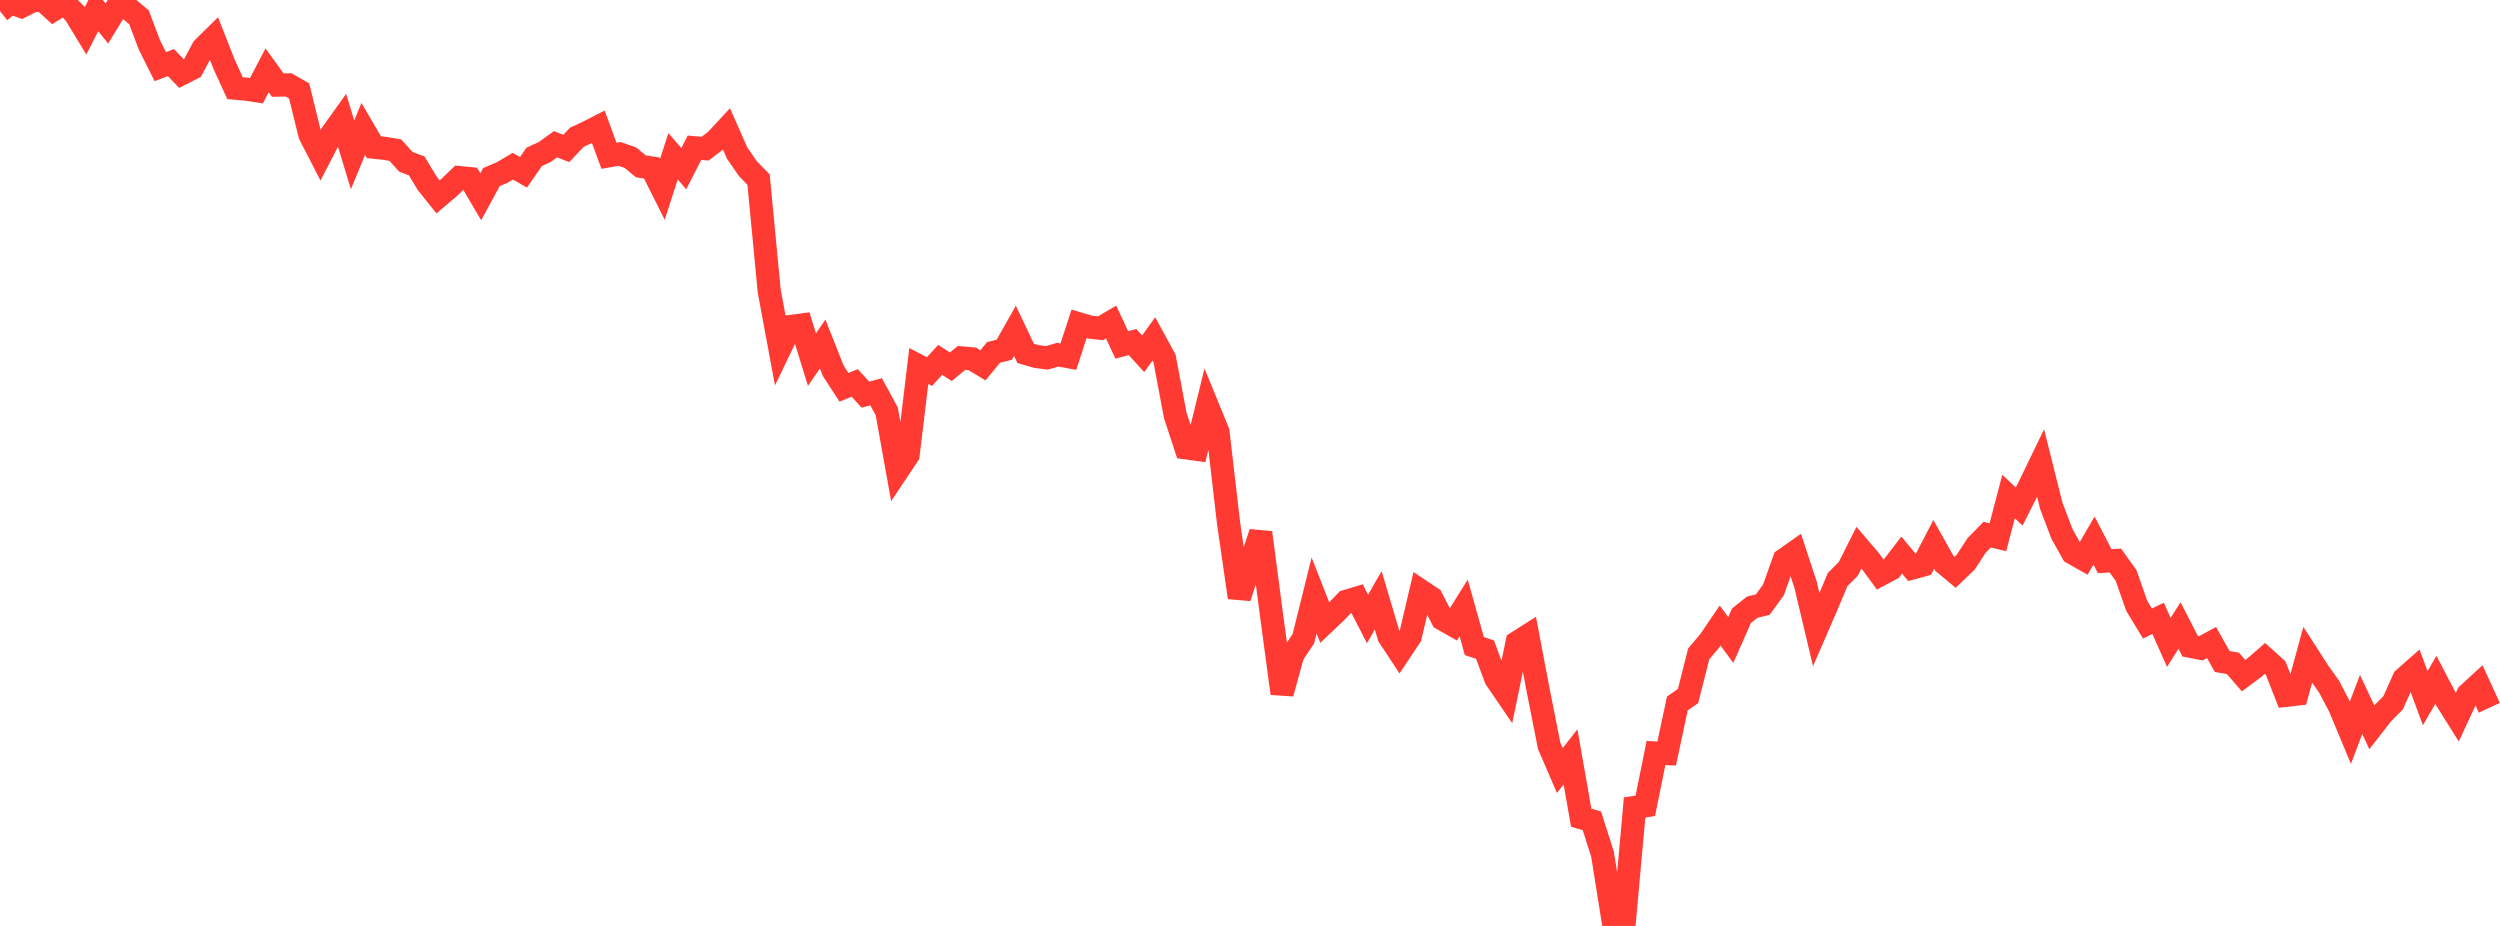 <?xml version="1.0" standalone="no"?>
<!DOCTYPE svg PUBLIC "-//W3C//DTD SVG 1.1//EN" "http://www.w3.org/Graphics/SVG/1.1/DTD/svg11.dtd">

<svg width="135" height="50" viewBox="0 0 135 50" preserveAspectRatio="none" 
  xmlns="http://www.w3.org/2000/svg"
  xmlns:xlink="http://www.w3.org/1999/xlink">


<polyline points="0.0, 0.601 0.577, 0.143 1.154, 0.349 1.731, 0.054 2.308, 0.0 2.885, 0.525 3.462, 0.156 4.038, 0.716 4.615, 1.665 5.192, 0.551 5.769, 1.268 6.346, 0.327 6.923, 0.448 7.5, 0.927 8.077, 2.445 8.654, 3.599 9.231, 3.38 9.808, 3.981 10.385, 3.688 10.962, 2.607 11.538, 2.039 12.115, 3.505 12.692, 4.762 13.269, 4.812 13.846, 4.898 14.423, 3.798 15.0, 4.596 15.577, 4.582 16.154, 4.911 16.731, 7.263 17.308, 8.387 17.885, 7.271 18.462, 6.463 19.038, 8.363 19.615, 6.963 20.192, 7.95 20.769, 8.01 21.346, 8.107 21.923, 8.742 22.5, 8.958 23.077, 9.911 23.654, 10.631 24.231, 10.144 24.808, 9.59 25.385, 9.645 25.962, 10.625 26.538, 9.563 27.115, 9.316 27.692, 8.976 28.269, 9.303 28.846, 8.472 29.423, 8.204 30.0, 7.787 30.577, 8.017 31.154, 7.41 31.731, 7.142 32.308, 6.846 32.885, 8.412 33.462, 8.312 34.038, 8.513 34.615, 8.985 35.192, 9.071 35.769, 10.223 36.346, 8.437 36.923, 9.108 37.5, 7.978 38.077, 8.027 38.654, 7.588 39.231, 6.966 39.808, 8.271 40.385, 9.105 40.962, 9.697 41.538, 15.718 42.115, 18.825 42.692, 17.63 43.269, 17.553 43.846, 19.419 44.423, 18.577 45.0, 20.031 45.577, 20.915 46.154, 20.678 46.731, 21.311 47.308, 21.154 47.885, 22.216 48.462, 25.427 49.038, 24.564 49.615, 19.765 50.192, 20.065 50.769, 19.434 51.346, 19.803 51.923, 19.327 52.5, 19.377 53.077, 19.728 53.654, 19.029 54.231, 18.886 54.808, 17.864 55.385, 19.082 55.962, 19.25 56.538, 19.325 57.115, 19.154 57.692, 19.26 58.269, 17.49 58.846, 17.662 59.423, 17.728 60.0, 17.39 60.577, 18.627 61.154, 18.469 61.731, 19.103 62.308, 18.301 62.885, 19.359 63.462, 22.423 64.038, 24.183 64.615, 24.264 65.192, 21.91 65.769, 23.317 66.346, 28.273 66.923, 32.264 67.5, 30.515 68.077, 28.763 68.654, 33.149 69.231, 37.445 69.808, 35.348 70.385, 34.484 70.962, 32.158 71.538, 33.623 72.115, 33.077 72.692, 32.473 73.269, 32.3 73.846, 33.425 74.423, 32.418 75.0, 34.358 75.577, 35.234 76.154, 34.367 76.731, 31.91 77.308, 32.296 77.885, 33.421 78.462, 33.749 79.038, 32.828 79.615, 34.888 80.192, 35.082 80.769, 36.643 81.346, 37.486 81.923, 34.694 82.5, 34.327 83.077, 37.357 83.654, 40.27 84.231, 41.607 84.808, 40.87 85.385, 44.155 85.962, 44.326 86.538, 46.133 87.115, 49.768 87.692, 50.0 88.269, 43.602 88.846, 43.514 89.423, 40.662 90.0, 40.691 90.577, 37.985 91.154, 37.588 91.731, 35.307 92.308, 34.627 92.885, 33.778 93.462, 34.56 94.038, 33.251 94.615, 32.79 95.192, 32.647 95.769, 31.848 96.346, 30.225 96.923, 29.819 97.5, 31.574 98.077, 34.004 98.654, 32.671 99.231, 31.296 99.808, 30.719 100.385, 29.57 100.962, 30.245 101.538, 31.031 102.115, 30.724 102.692, 29.974 103.269, 30.669 103.846, 30.511 104.423, 29.395 105.0, 30.424 105.577, 30.904 106.154, 30.349 106.731, 29.462 107.308, 28.87 107.885, 29.013 108.462, 26.812 109.038, 27.352 109.615, 26.199 110.192, 25.005 110.769, 27.313 111.346, 28.831 111.923, 29.86 112.5, 30.187 113.077, 29.19 113.654, 30.303 114.231, 30.269 114.808, 31.076 115.385, 32.719 115.962, 33.671 116.538, 33.391 117.115, 34.69 117.692, 33.777 118.269, 34.897 118.846, 35.009 119.423, 34.698 120.0, 35.721 120.577, 35.821 121.154, 36.487 121.731, 36.056 122.308, 35.555 122.885, 36.077 123.462, 37.546 124.038, 37.48 124.615, 35.368 125.192, 36.264 125.769, 37.076 126.346, 38.177 126.923, 39.561 127.5, 38.044 128.077, 39.27 128.654, 38.529 129.231, 37.948 129.808, 36.653 130.385, 36.144 130.962, 37.702 131.538, 36.709 132.115, 37.812 132.692, 38.734 133.269, 37.494 133.846, 36.964 134.423, 38.221" fill="none" stroke="#ff3a33" stroke-width="1.25"/>

</svg>